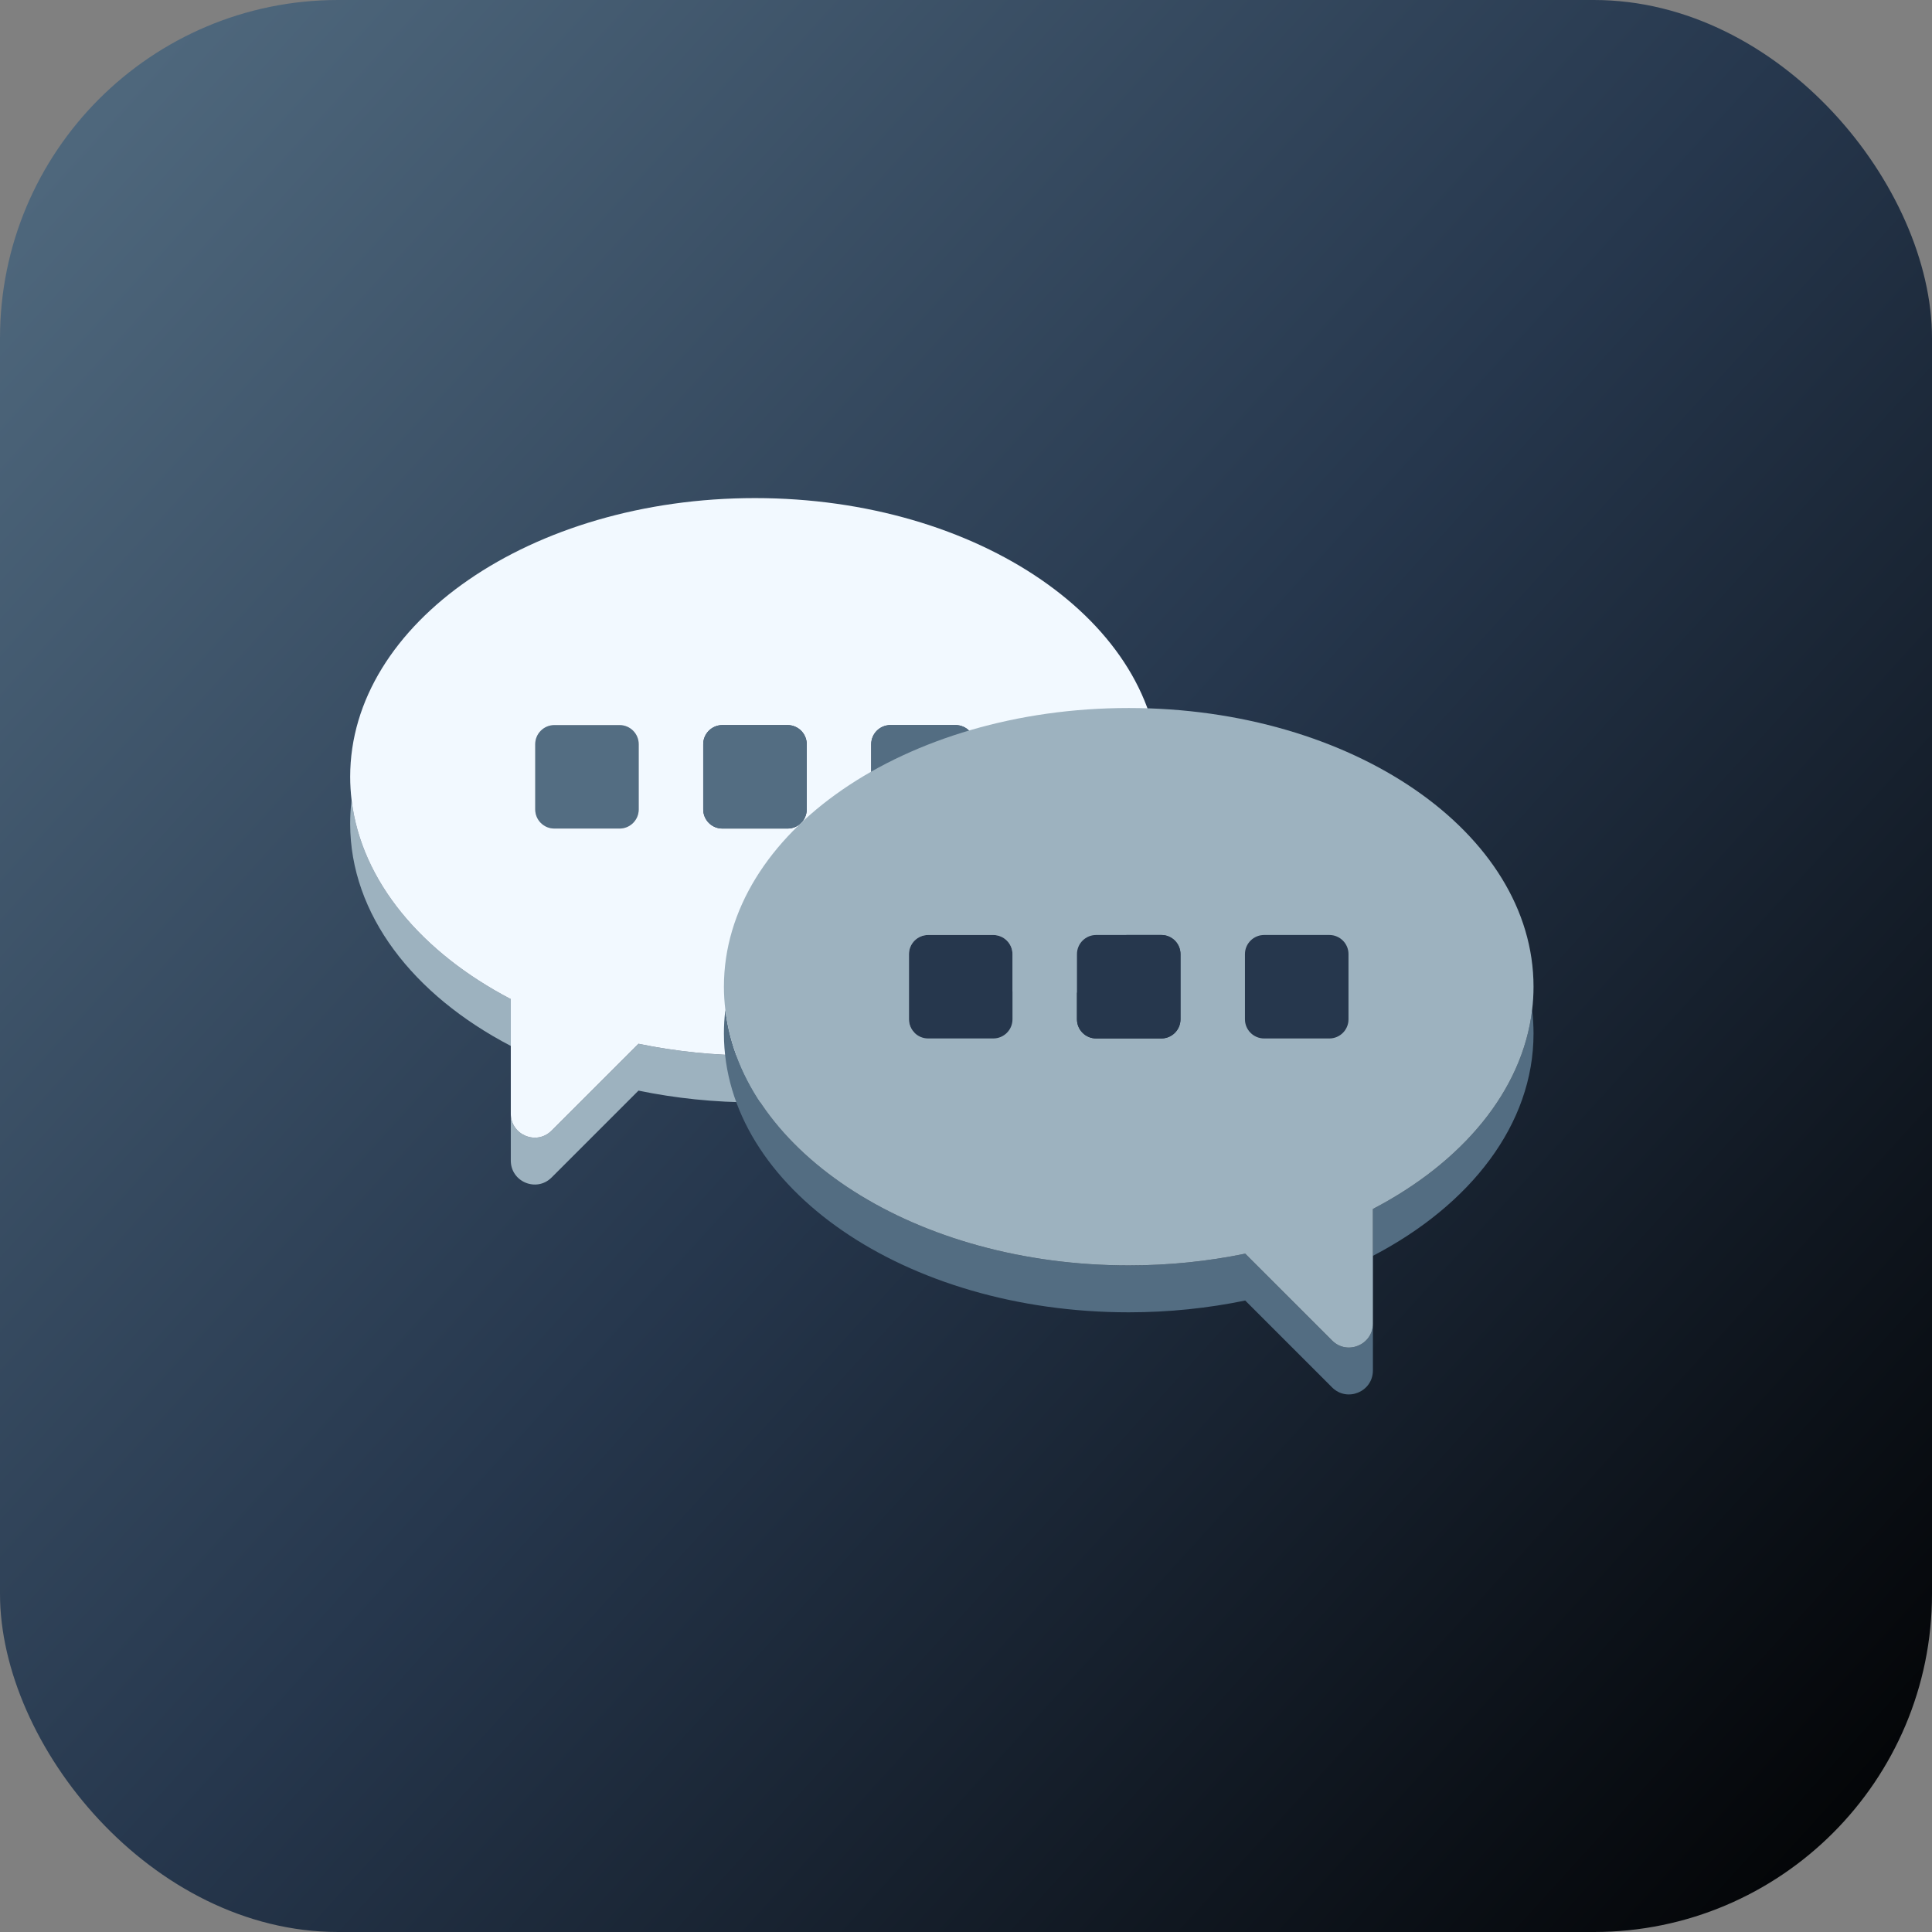 <svg width="80" height="80" viewBox="0 0 80 80" fill="none" xmlns="http://www.w3.org/2000/svg">
<rect x="0" y="0" width="80" height="80" fill="#808080" stroke="none"/>
<rect width="80" height="80" rx="14" fill="url(#paint0_linear_590_591)"/>
<path d="M21.151 46.116V48.056C21.151 48.94 22.217 49.381 22.841 48.757L26.438 45.16C27.966 45.476 29.584 45.648 31.262 45.648C40.52 45.648 48.024 40.48 48.024 34.108C48.024 33.78 48.005 33.454 47.964 33.132C47.253 39.055 40.048 43.706 31.262 43.706C29.584 43.706 27.966 43.536 26.438 43.22L22.841 46.815C22.217 47.441 21.151 46.998 21.151 46.116Z" fill="#9DB2BF"/>
<path d="M14.559 33.136C14.518 33.455 14.5 33.779 14.5 34.108C14.5 37.865 17.111 41.204 21.151 43.31V41.37C17.462 39.444 14.966 36.495 14.559 33.136Z" fill="#9DB2BF"/>
<path d="M22.162 30.816V33.515C22.162 33.954 22.517 34.309 22.956 34.309H25.655C26.092 34.309 26.448 33.954 26.448 33.515V30.816C26.448 30.379 26.092 30.024 25.655 30.024H22.956C22.517 30.024 22.162 30.379 22.162 30.816Z" fill="#536D82"/>
<path d="M31.262 43.706C29.584 43.706 27.966 43.536 26.438 43.22L22.841 46.815C22.218 47.441 21.151 46.998 21.151 46.116V41.37C17.462 39.444 14.966 36.495 14.559 33.136C14.521 32.816 14.5 32.492 14.5 32.165C14.5 25.791 22.004 20.625 31.262 20.625C40.52 20.625 48.024 25.791 48.024 32.165C48.024 32.492 48.003 32.813 47.965 33.131C47.253 39.054 40.048 43.706 31.262 43.706ZM22.956 34.309H25.655C26.092 34.309 26.448 33.954 26.448 33.515V30.816C26.448 30.379 26.092 30.024 25.655 30.024H22.956C22.517 30.024 22.162 30.379 22.162 30.816V33.515C22.162 33.954 22.517 34.309 22.956 34.309ZM29.913 34.309H32.611C33.05 34.309 33.405 33.954 33.405 33.515V30.816C33.405 30.379 33.05 30.024 32.611 30.024H29.913C29.474 30.024 29.119 30.379 29.119 30.816V33.515C29.119 33.954 29.474 34.309 29.913 34.309ZM36.869 34.309H39.568C40.007 34.309 40.362 33.954 40.362 33.515V30.816C40.362 30.379 40.007 30.024 39.568 30.024H36.869C36.432 30.024 36.075 30.379 36.075 30.816V33.515C36.075 33.954 36.432 34.309 36.869 34.309Z" fill="#F2F9FF"/>
<path d="M29.119 30.816V33.515C29.119 33.954 29.474 34.309 29.913 34.309H32.611C33.05 34.309 33.405 33.954 33.405 33.515V30.816C33.405 30.379 33.05 30.024 32.611 30.024H29.913C29.474 30.024 29.119 30.379 29.119 30.816Z" fill="#536D82"/>
<path d="M36.076 30.816V33.515C36.076 33.954 36.432 34.309 36.869 34.309H39.568C40.007 34.309 40.362 33.954 40.362 33.515V30.816C40.362 30.379 40.007 30.024 39.568 30.024H36.869C36.432 30.024 36.076 30.379 36.076 30.816Z" fill="#536D82"/>
<path d="M56.849 54.807V56.747C56.849 57.631 55.782 58.072 55.159 57.449L51.562 53.852C50.034 54.167 48.416 54.34 46.738 54.34C37.48 54.34 29.976 49.171 29.976 42.799C29.976 42.471 29.994 42.145 30.036 41.823C30.747 47.746 37.952 52.398 46.738 52.398C48.416 52.398 50.034 52.227 51.562 51.911L55.159 55.507C55.782 56.132 56.849 55.689 56.849 54.807Z" fill="#536D82"/>
<path d="M63.441 41.827C63.481 42.147 63.5 42.471 63.5 42.799C63.5 46.556 60.889 49.895 56.849 52.002V50.061C60.538 48.136 63.034 45.186 63.441 41.827Z" fill="#536D82"/>
<path d="M55.838 39.508V42.207C55.838 42.645 55.483 43 55.044 43H52.345C51.908 43 51.551 42.645 51.551 42.207V39.508C51.551 39.071 51.908 38.716 52.345 38.716H55.044C55.483 38.716 55.838 39.071 55.838 39.508Z" fill="#26374D"/>
<path d="M30.036 41.823C29.997 41.505 29.976 41.183 29.976 40.857C29.976 34.483 37.48 29.317 46.738 29.317C55.996 29.317 63.5 34.483 63.5 40.857C63.5 41.183 63.48 41.507 63.441 41.827C63.035 45.186 60.538 48.136 56.849 50.061V54.807C56.849 55.689 55.782 56.132 55.159 55.507L51.562 51.911C50.034 52.227 48.416 52.397 46.738 52.397C37.952 52.397 30.747 47.746 30.036 41.823ZM55.838 42.206V39.508C55.838 39.071 55.483 38.716 55.044 38.716H52.345C51.908 38.716 51.551 39.071 51.551 39.508V42.206C51.551 42.645 51.908 43 52.345 43H55.044C55.483 43 55.838 42.645 55.838 42.206ZM48.881 42.206V39.508C48.881 39.071 48.526 38.716 48.087 38.716H45.389C44.95 38.716 44.595 39.071 44.595 39.508V42.206C44.595 42.645 44.95 43 45.389 43H48.087C48.526 43 48.881 42.645 48.881 42.206ZM41.925 42.206V39.508C41.925 39.071 41.568 38.716 41.131 38.716H38.432C37.993 38.716 37.638 39.071 37.638 39.508V42.206C37.638 42.645 37.993 43 38.432 43H41.131C41.568 43 41.925 42.645 41.925 42.206Z" fill="#9DB2BF"/>
<path d="M48.881 39.508V42.207C48.881 42.645 48.526 43 48.087 43H45.389C44.95 43 44.595 42.645 44.595 42.207V39.508C44.595 39.071 44.95 38.716 45.389 38.716H48.087C48.526 38.716 48.881 39.071 48.881 39.508Z" fill="#26374D"/>
<path d="M41.925 39.508V42.207C41.925 42.645 41.568 43 41.131 43H38.432C37.993 43 37.638 42.645 37.638 42.207V39.508C37.638 39.071 37.993 38.716 38.432 38.716H41.131C41.568 38.716 41.925 39.071 41.925 39.508Z" fill="#26374D"/>
<defs>
<linearGradient id="paint0_linear_590_591" x1="80" y1="80" x2="-3.57" y2="3.921" gradientUnits="userSpaceOnUse">
<stop/>
<stop offset="0.5" stop-color="#26374D"/>
<stop offset="1" stop-color="#536D82"/>
</linearGradient>
</defs>
</svg>
